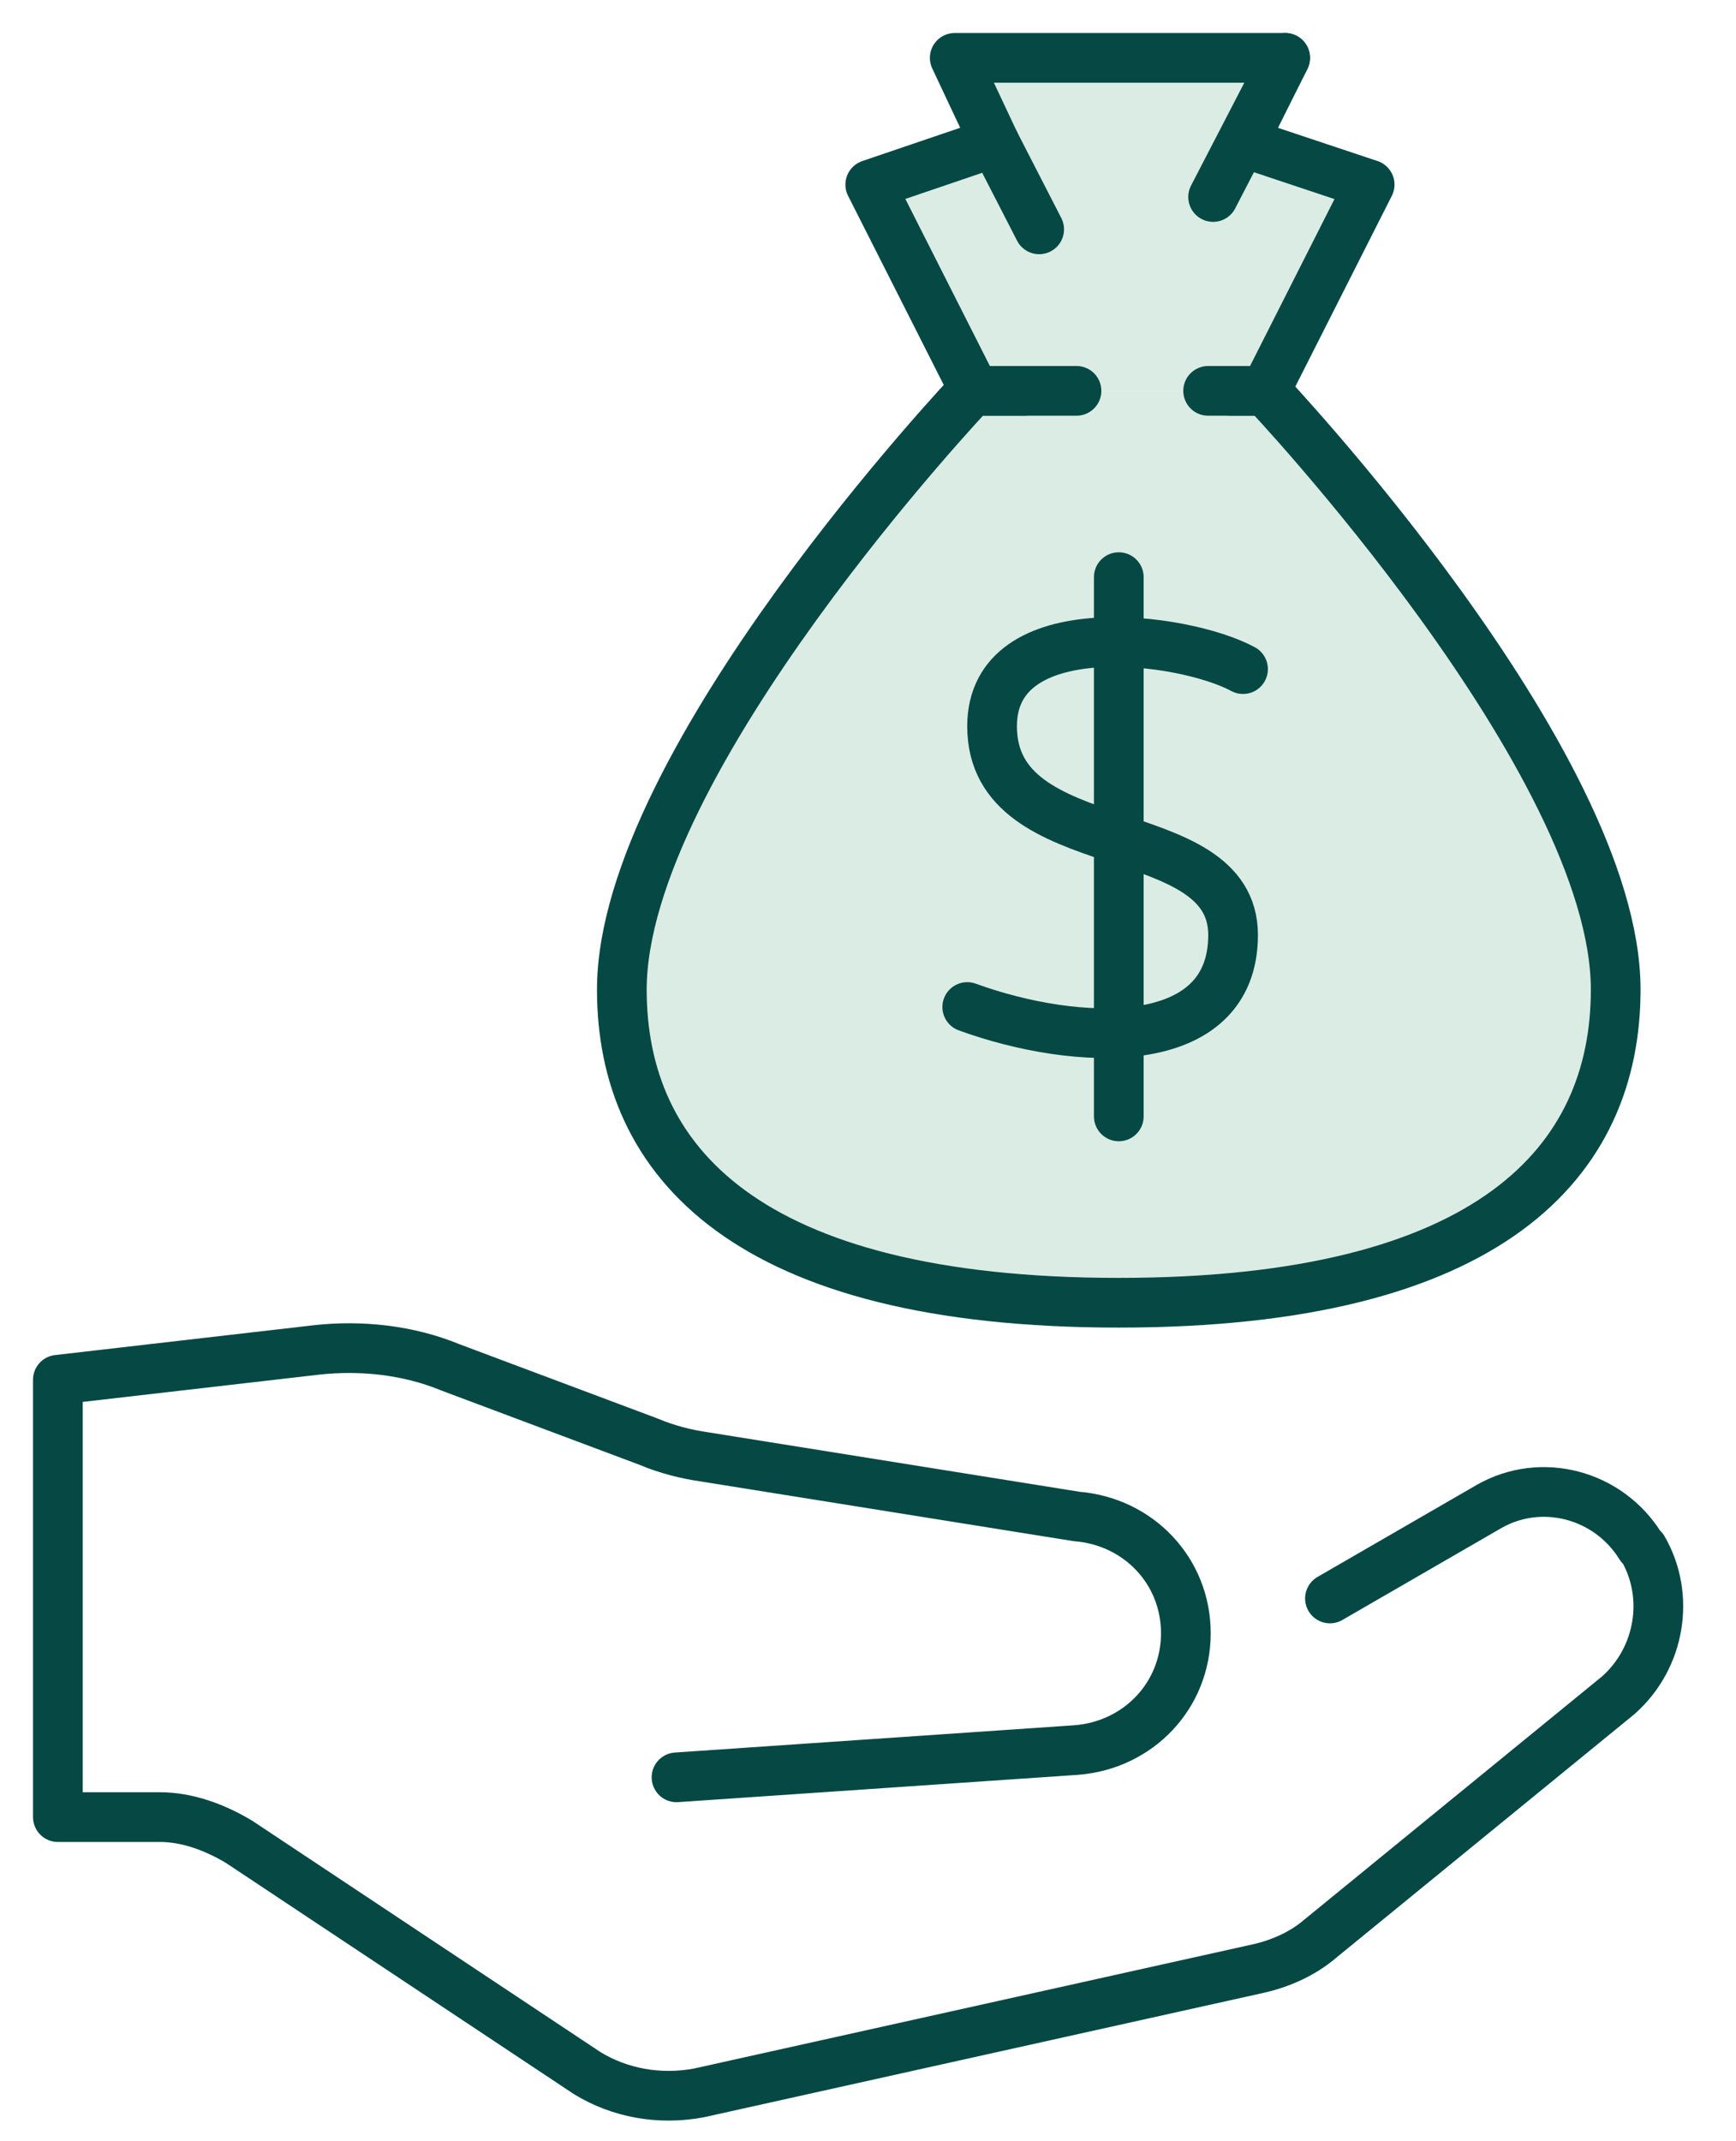 <svg xmlns="http://www.w3.org/2000/svg" width="30" height="37" viewBox="0 0 30 37" fill="none"><path d="M17.702 6.753H16.8C16.8 6.753 10.746 13.151 10.746 17.101C10.746 20.064 12.893 22.511 19.333 22.511C25.774 22.511 27.921 20.064 27.921 17.101C27.921 13.151 21.867 6.753 21.867 6.753H21.266" fill="#DBECE4"></path><path d="M17.702 6.753H16.8C16.8 6.753 10.746 13.151 10.746 17.101C10.746 20.064 12.893 22.511 19.333 22.511C25.774 22.511 27.921 20.064 27.921 17.101C27.921 13.151 21.867 6.753 21.867 6.753H21.266" stroke="#064944" stroke-width="0.859" stroke-miterlimit="10" stroke-linecap="round" stroke-linejoin="round"></path><path d="M19.334 9.973V19.291" stroke="#064944" stroke-width="0.859" stroke-miterlimit="10" stroke-linecap="round" stroke-linejoin="round"></path><path d="M21.481 11.562C20.45 11.004 17.144 10.574 17.144 12.549C17.144 14.911 21.309 14.095 21.309 16.156C21.309 18.217 18.604 18.088 16.715 17.401" stroke="#064944" stroke-width="0.859" stroke-miterlimit="10" stroke-linecap="round" stroke-linejoin="round"></path><path d="M20.878 6.754H21.866L23.669 3.19L21.48 2.46L22.209 1H16.499L17.186 2.46L15.039 3.19L16.842 6.754H18.603" fill="#DBECE4"></path><path d="M20.878 6.754H21.866L23.669 3.19L21.48 2.46L22.209 1H16.499L17.186 2.46L15.039 3.19L16.842 6.754H18.603" stroke="#064944" stroke-width="0.859" stroke-miterlimit="10" stroke-linecap="round" stroke-linejoin="round"></path><path d="M17.186 2.46L17.958 3.963" stroke="#064944" stroke-width="0.859" stroke-miterlimit="10" stroke-linecap="round" stroke-linejoin="round"></path><path d="M22.209 1L20.964 3.404" stroke="#064944" stroke-width="0.859" stroke-miterlimit="10" stroke-linecap="round" stroke-linejoin="round"></path><path d="M22.983 27.621L25.732 26.032C26.633 25.517 27.792 25.817 28.351 26.719L28.394 26.762C28.866 27.578 28.694 28.651 27.964 29.295L22.812 33.503C22.511 33.761 22.125 33.932 21.738 34.018L12.078 36.165C11.391 36.294 10.704 36.165 10.146 35.822L4.134 31.828C3.705 31.571 3.233 31.399 2.76 31.399H1V23.842L5.465 23.327C6.238 23.241 7.054 23.327 7.784 23.628L11.219 24.916C11.52 25.044 11.863 25.13 12.164 25.173L18.604 26.204C19.677 26.29 20.493 27.148 20.493 28.222C20.493 29.295 19.677 30.154 18.604 30.24L11.691 30.712" stroke="#064944" stroke-width="0.859" stroke-miterlimit="10" stroke-linecap="round" stroke-linejoin="round"></path></svg>